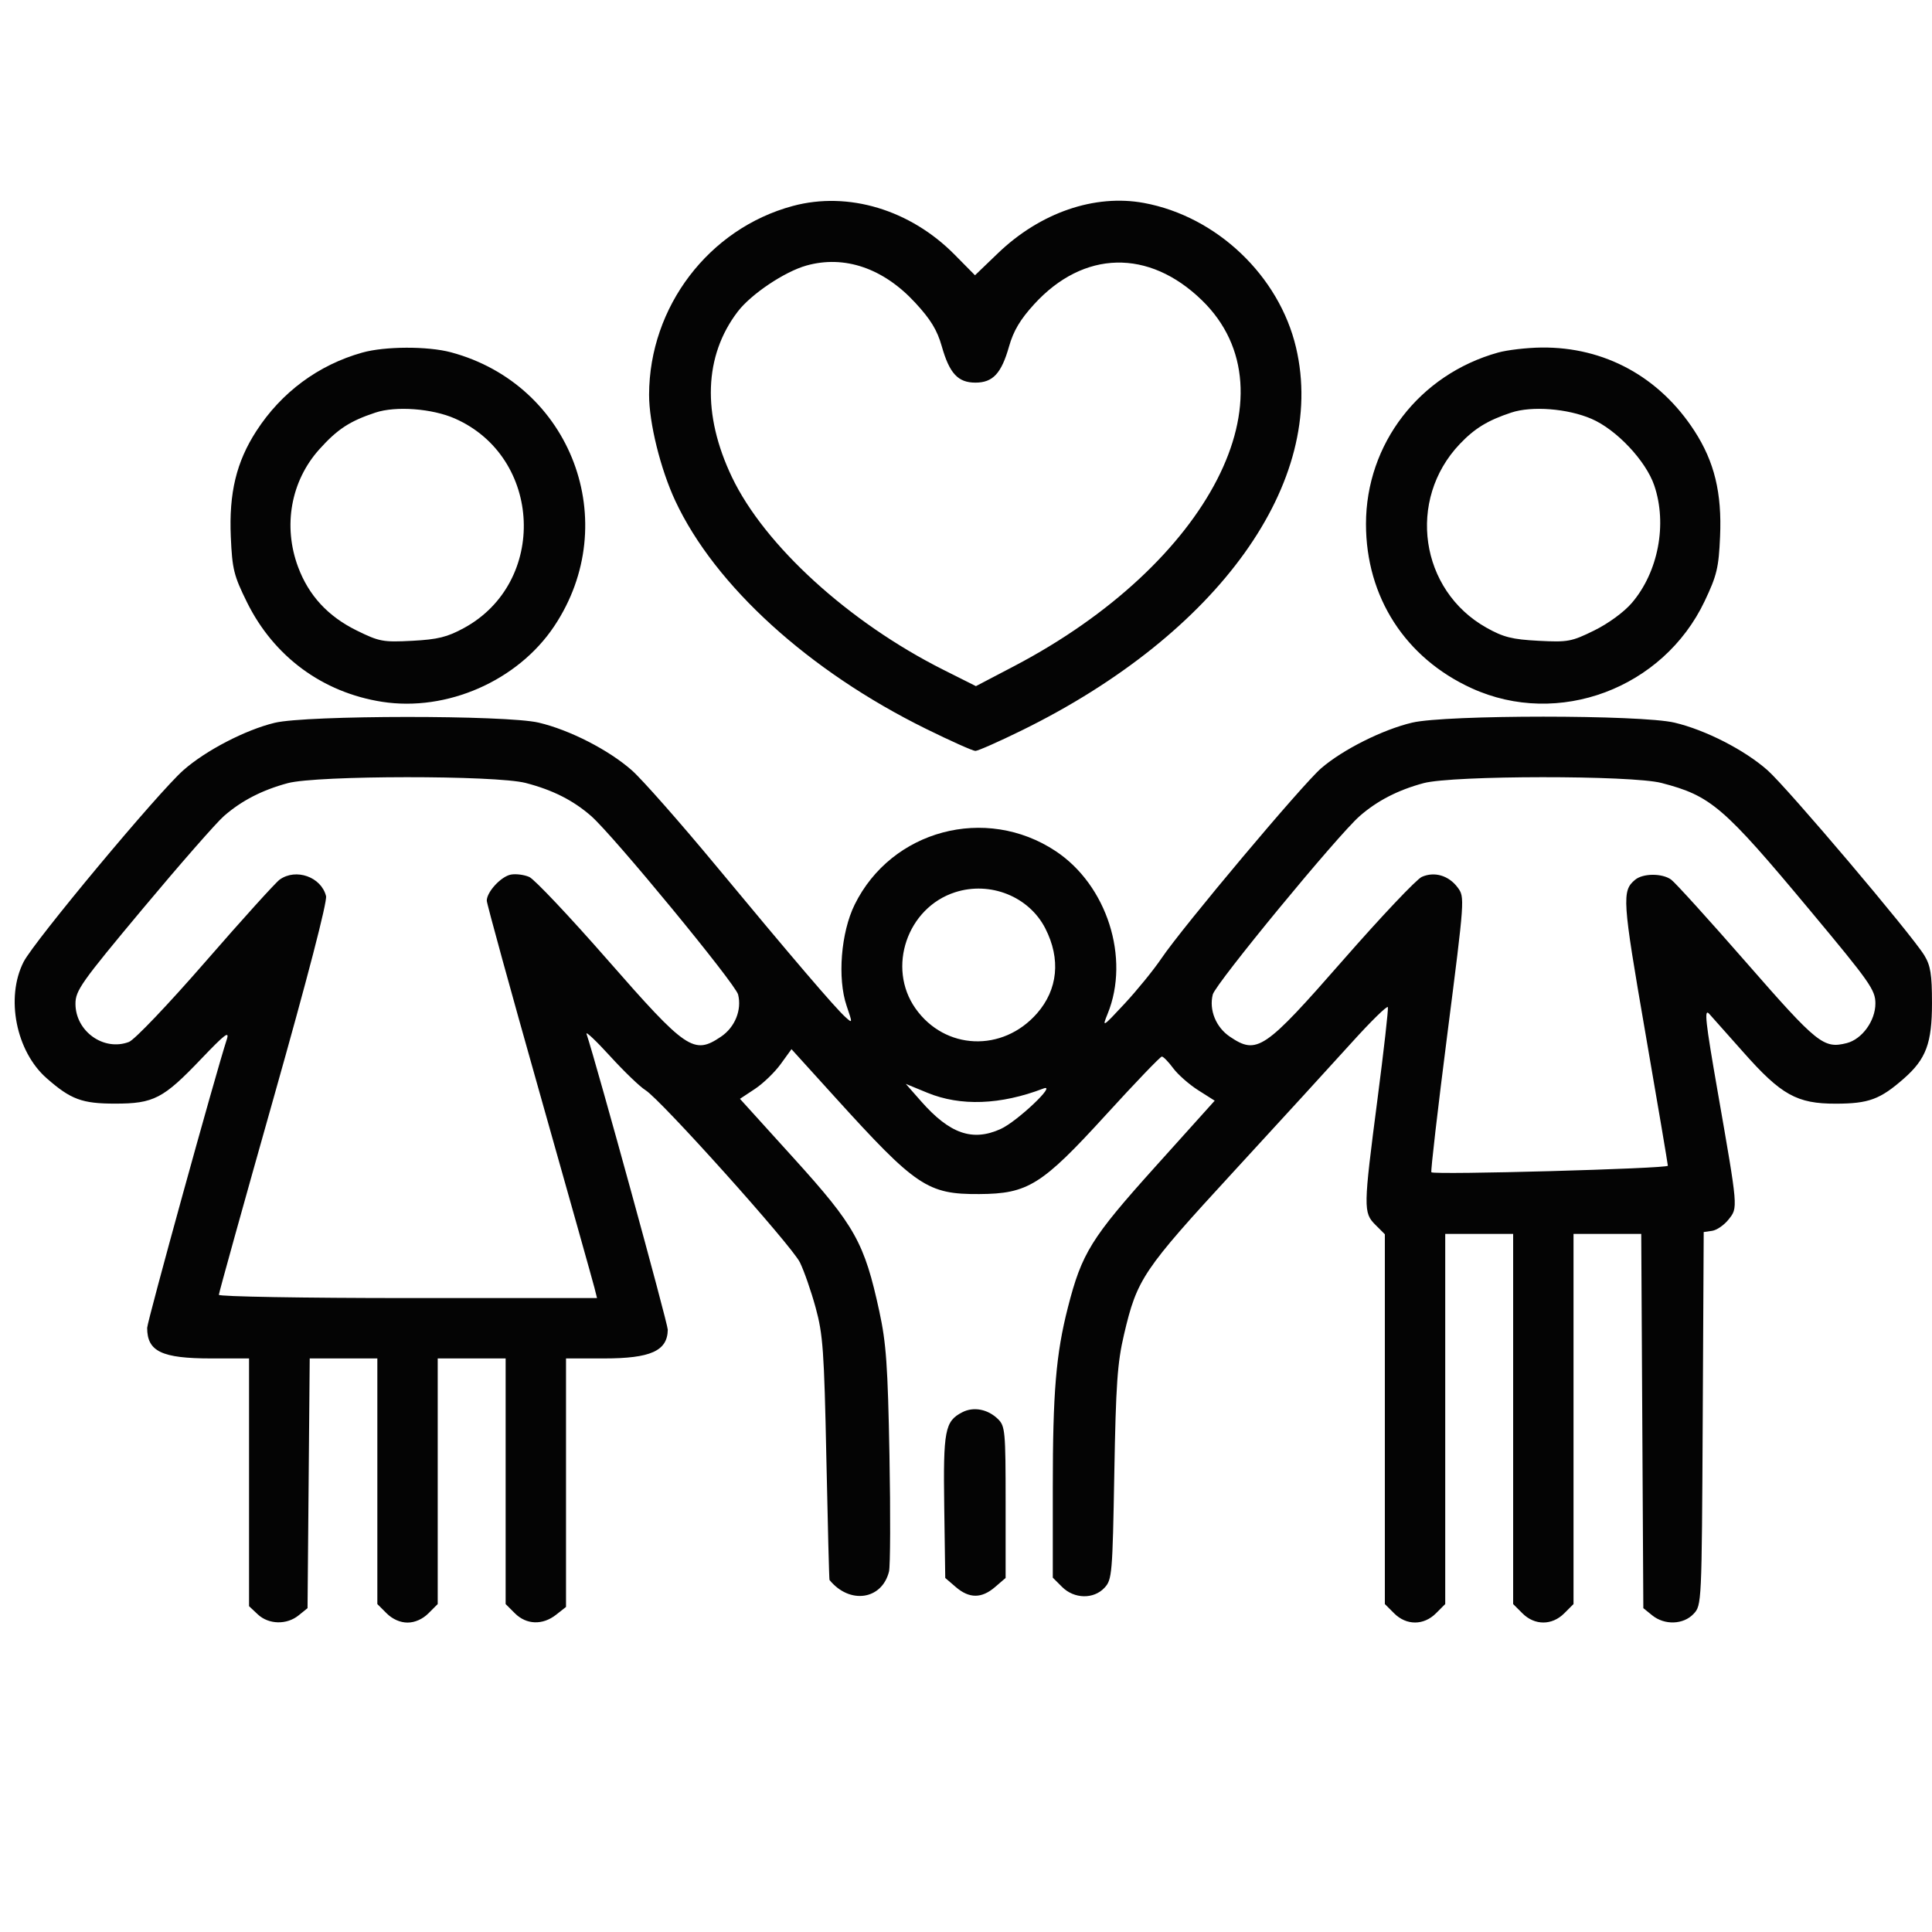<svg xmlns="http://www.w3.org/2000/svg" width="512" height="512" viewBox="0 0 512 512" version="1.1"><path d="" stroke="none" fill="#080404" fill-rule="evenodd"/><path d="M 210.112 54.581 C 187.863 60.564, 172.071 81.294, 172.015 104.590 C 171.997 112.039, 175.042 124.355, 178.986 132.783 C 189.499 155.250, 214.360 177.849, 245.387 193.141 C 251.924 196.364, 257.820 199, 258.489 199 C 259.157 199, 264.678 196.559, 270.758 193.575 C 322.940 167.965, 351.837 127.630, 343.460 92.093 C 338.977 73.075, 322.441 57.352, 303.174 53.789 C 290.116 51.374, 275.682 56.337, 264.477 67.097 L 258.382 72.950 252.997 67.497 C 241.228 55.580, 224.797 50.631, 210.112 54.581 M 213.723 70.368 C 207.910 71.994, 199.043 77.943, 195.491 82.601 C 186.565 94.303, 186.026 109.793, 193.966 126.429 C 202.616 144.554, 224.981 164.935, 250.018 177.509 L 258.630 181.834 268.668 176.579 C 320.555 149.412, 343.813 104.153, 318.520 79.571 C 304.440 65.887, 287.158 66.294, 274.067 80.618 C 270.371 84.661, 268.581 87.672, 267.404 91.823 C 265.378 98.970, 263.118 101.400, 258.500 101.400 C 253.877 101.400, 251.622 98.969, 249.586 91.789 C 248.359 87.461, 246.642 84.647, 242.494 80.167 C 234.058 71.055, 223.782 67.555, 213.723 70.368 M 96 93.443 C 84.372 96.709, 74.574 103.964, 67.939 114.221 C 62.639 122.414, 60.658 130.628, 61.168 142.293 C 61.542 150.854, 61.958 152.530, 65.463 159.622 C 72.568 173.998, 85.496 183.522, 101.250 185.983 C 118.422 188.667, 137.212 180.420, 146.867 165.961 C 165.227 138.468, 151.445 101.907, 119.500 93.361 C 113.340 91.713, 102.017 91.753, 96 93.443 M 397 93.433 C 376.172 99.238, 362 117.633, 362 138.863 C 362 158.204, 372.405 174.366, 390.032 182.405 C 412.973 192.866, 440.750 182.474, 451.748 159.315 C 454.992 152.485, 455.475 150.461, 455.837 142.192 C 456.342 130.635, 454.344 122.388, 449.061 114.221 C 439.775 99.866, 425.197 91.916, 408.500 92.101 C 404.650 92.144, 399.475 92.743, 397 93.433 M 99.500 109.338 C 92.692 111.595, 89.431 113.726, 84.640 119.056 C 77.081 127.463, 74.930 139.392, 79.008 150.292 C 81.831 157.837, 86.915 163.340, 94.520 167.085 C 100.524 170.040, 101.514 170.224, 109.241 169.818 C 116.004 169.463, 118.518 168.844, 122.935 166.442 C 145.174 154.349, 143.755 121.155, 120.561 110.919 C 114.544 108.263, 104.923 107.541, 99.500 109.338 M 400.500 109.338 C 394.261 111.406, 390.802 113.518, 386.856 117.668 C 372.787 132.464, 376.262 156.435, 393.911 166.339 C 398.423 168.870, 400.713 169.448, 407.683 169.814 C 415.498 170.224, 416.464 170.046, 422.480 167.085 C 426.243 165.232, 430.384 162.201, 432.450 159.787 C 439.458 151.600, 441.884 138.887, 438.394 128.643 C 436.170 122.114, 428.371 113.836, 421.770 110.997 C 415.414 108.262, 405.969 107.526, 400.500 109.338 M 72.788 191.551 C 65.019 193.435, 54.521 198.887, 48.595 204.115 C 41.892 210.029, 9.034 249.451, 6.250 254.919 C 1.430 264.388, 4.249 278.621, 12.355 285.739 C 18.770 291.371, 21.737 292.472, 30.500 292.472 C 40.729 292.472, 43.270 291.154, 53.283 280.658 C 59.622 274.014, 60.885 273.057, 60.089 275.500 C 57.138 284.550, 39 350.259, 39 351.897 C 39 358.153, 42.863 360, 55.950 360 L 66 360 66 392.826 L 66 425.651 68.314 427.826 C 71.192 430.529, 75.981 430.645, 79.139 428.089 L 81.500 426.179 81.789 393.089 L 82.078 360 91.039 360 L 100 360 100 392.545 L 100 425.091 102.455 427.545 C 104.002 429.093, 106.052 430, 108 430 C 109.948 430, 111.998 429.093, 113.545 427.545 L 116 425.091 116 392.545 L 116 360 125 360 L 134 360 134 392.545 L 134 425.091 136.455 427.545 C 139.491 430.582, 143.799 430.733, 147.365 427.927 L 150 425.855 150 392.927 L 150 360 160.066 360 C 172.437 360, 176.884 357.998, 176.968 352.391 C 176.992 350.795, 158.159 282.211, 155.441 274 C 155.168 273.175, 157.978 275.828, 161.686 279.894 C 165.393 283.961, 169.603 288.011, 171.040 288.894 C 175.107 291.394, 209.746 330.012, 211.980 334.538 C 213.077 336.760, 214.955 342.160, 216.155 346.538 C 218.098 353.633, 218.408 357.983, 218.996 386.500 C 219.359 404.100, 219.734 418.595, 219.828 418.711 C 225.133 425.230, 233.703 424.017, 235.594 416.480 C 235.949 415.066, 236.005 401.217, 235.717 385.704 C 235.275 361.858, 234.860 355.957, 233.029 347.517 C 229.081 329.317, 226.604 324.879, 210.417 307.011 L 196.097 291.202 200.056 288.582 C 202.234 287.141, 205.306 284.179, 206.884 282.001 L 209.753 278.041 221.292 290.771 C 242.771 314.465, 245.823 316.515, 259.500 316.439 C 272.422 316.367, 276.084 314.076, 293.107 295.418 C 300.843 286.938, 307.500 280, 307.899 280 C 308.297 280, 309.648 281.385, 310.899 283.077 C 312.150 284.770, 315.139 287.401, 317.541 288.924 L 321.908 291.693 306.154 309.204 C 289.144 328.113, 286.693 332.060, 283.001 346.496 C 279.849 358.819, 279 368.960, 279 394.269 L 279 418.091 281.455 420.545 C 284.674 423.765, 289.858 423.859, 292.729 420.750 C 294.701 418.613, 294.831 417.093, 295.302 390.500 C 295.722 366.814, 296.119 361.133, 297.883 353.626 C 301.344 338.889, 302.845 336.659, 326.913 310.500 C 339.058 297.300, 353.158 281.890, 358.247 276.255 C 363.336 270.621, 367.635 266.415, 367.801 266.908 C 367.966 267.401, 366.729 278.364, 365.051 291.270 C 361.295 320.154, 361.275 321.366, 364.500 324.591 L 367 327.091 367 376.091 L 367 425.091 369.455 427.545 C 372.702 430.793, 377.298 430.793, 380.545 427.545 L 383 425.091 383 376.045 L 383 327 392 327 L 401 327 401 376.045 L 401 425.091 403.455 427.545 C 406.702 430.793, 411.298 430.793, 414.545 427.545 L 417 425.091 417 376.045 L 417 327 425.973 327 L 434.946 327 435.223 376.589 L 435.500 426.178 437.861 428.089 C 441.133 430.737, 446.127 430.558, 448.816 427.696 C 450.968 425.405, 450.982 425.096, 451.240 375.946 L 451.500 326.500 453.730 326.183 C 454.957 326.009, 456.915 324.659, 458.082 323.183 C 460.608 319.990, 460.659 320.582, 455.180 289.170 C 451.943 270.609, 451.567 267.150, 452.956 268.670 C 453.874 269.677, 457.925 274.232, 461.957 278.792 C 472.018 290.173, 476.196 292.504, 486.500 292.486 C 495.229 292.471, 498.245 291.357, 504.545 285.826 C 510.441 280.650, 512.001 276.455, 511.996 265.790 C 511.993 258.229, 511.616 255.882, 509.969 253.182 C 506.577 247.618, 473.634 208.729, 468.405 204.115 C 462.299 198.728, 451.961 193.439, 443.754 191.504 C 434.815 189.397, 383.185 189.397, 374.246 191.504 C 366.434 193.346, 355.857 198.647, 350.127 203.592 C 345.149 207.888, 313.405 245.675, 307.781 254 C 305.737 257.025, 301.344 262.425, 298.018 266 C 292.178 272.278, 292.025 272.369, 293.530 268.675 C 299.549 253.909, 293.364 234.556, 279.746 225.543 C 261.239 213.293, 236.259 219.946, 226.501 239.722 C 222.852 247.118, 221.885 259.280, 224.367 266.565 C 225.958 271.234, 225.954 271.269, 224.026 269.523 C 221.252 267.013, 209.920 253.760, 189.803 229.500 C 180.225 217.950, 170.164 206.540, 167.445 204.144 C 161.297 198.727, 150.971 193.441, 142.754 191.504 C 134.141 189.473, 81.211 189.509, 72.788 191.551 M 76.251 207.545 C 69.477 209.369, 63.983 212.201, 59.349 216.256 C 57.310 218.040, 47.623 229.101, 37.821 240.835 C 21.527 260.342, 20 262.498, 20 266.008 C 20 273.310, 27.496 278.663, 34.169 276.126 C 35.657 275.560, 44.556 266.224, 54.489 254.810 C 64.208 243.639, 73.044 233.870, 74.124 233.099 C 78.445 230.016, 85.129 232.392, 86.402 237.465 C 86.765 238.911, 81.533 259.059, 72.492 291.029 C 64.521 319.214, 58 342.663, 58 343.137 C 58 343.612, 80.549 344, 108.108 344 L 158.217 344 157.529 341.250 C 157.151 339.738, 150.577 316.359, 142.921 289.299 C 135.264 262.238, 129 239.461, 129 238.683 C 129 236.366, 132.777 232.276, 135.375 231.779 C 136.707 231.525, 138.908 231.808, 140.268 232.408 C 141.628 233.009, 150.936 242.863, 160.952 254.306 C 181.947 278.291, 183.862 279.590, 191.070 274.732 C 194.768 272.240, 196.631 267.650, 195.605 263.560 C 194.886 260.696, 162.496 221.356, 156.658 216.256 C 151.881 212.084, 146.504 209.366, 139.320 207.495 C 131.377 205.426, 83.980 205.464, 76.251 207.545 M 377.251 207.545 C 370.482 209.368, 364.987 212.198, 360.342 216.256 C 354.504 221.356, 322.114 260.696, 321.395 263.560 C 320.369 267.650, 322.232 272.240, 325.930 274.732 C 333.138 279.590, 335.053 278.291, 356.048 254.306 C 366.064 242.863, 375.402 232.997, 376.798 232.381 C 380.158 230.900, 383.919 232.011, 386.287 235.183 C 388.199 237.743, 388.183 237.970, 383.568 274.009 C 381.014 293.946, 379.107 310.441, 379.330 310.663 C 380.072 311.405, 442 309.694, 442 308.932 C 442 308.519, 439.308 292.623, 436.019 273.607 C 429.923 238.374, 429.771 236.094, 433.327 233.144 C 435.412 231.413, 440.483 231.389, 442.863 233.099 C 443.935 233.870, 452.934 243.797, 462.861 255.161 C 481.640 276.658, 483.278 277.972, 489.375 276.442 C 493.452 275.419, 497 270.532, 497 265.941 C 497 262.351, 495.605 260.364, 479.677 241.268 C 456.688 213.706, 453.429 210.910, 440.320 207.495 C 432.377 205.426, 384.980 205.464, 377.251 207.545 M 253.115 236.457 C 240.413 240.547, 234.993 256.430, 242.610 267.244 C 250.407 278.312, 265.697 278.943, 274.803 268.572 C 280.356 262.247, 281.155 254.142, 277.023 246.047 C 272.703 237.583, 262.425 233.460, 253.115 236.457 M 244.102 291.854 C 251.695 300.480, 257.719 302.578, 265.183 299.197 C 269.555 297.217, 280.328 287.010, 276.500 288.475 C 265.143 292.821, 254.552 293.208, 245.771 289.596 L 240.041 287.240 244.102 291.854 M 255.020 374.260 C 250.399 376.643, 249.944 379.029, 250.232 399.339 L 250.500 418.177 253.306 420.589 C 256.867 423.649, 260.135 423.648, 263.694 420.587 L 266.500 418.173 266.500 398.114 C 266.500 379.377, 266.368 377.926, 264.500 376.091 C 261.801 373.439, 258.025 372.710, 255.020 374.260" stroke="none" fill="#040404" fill-rule="evenodd"/></svg>